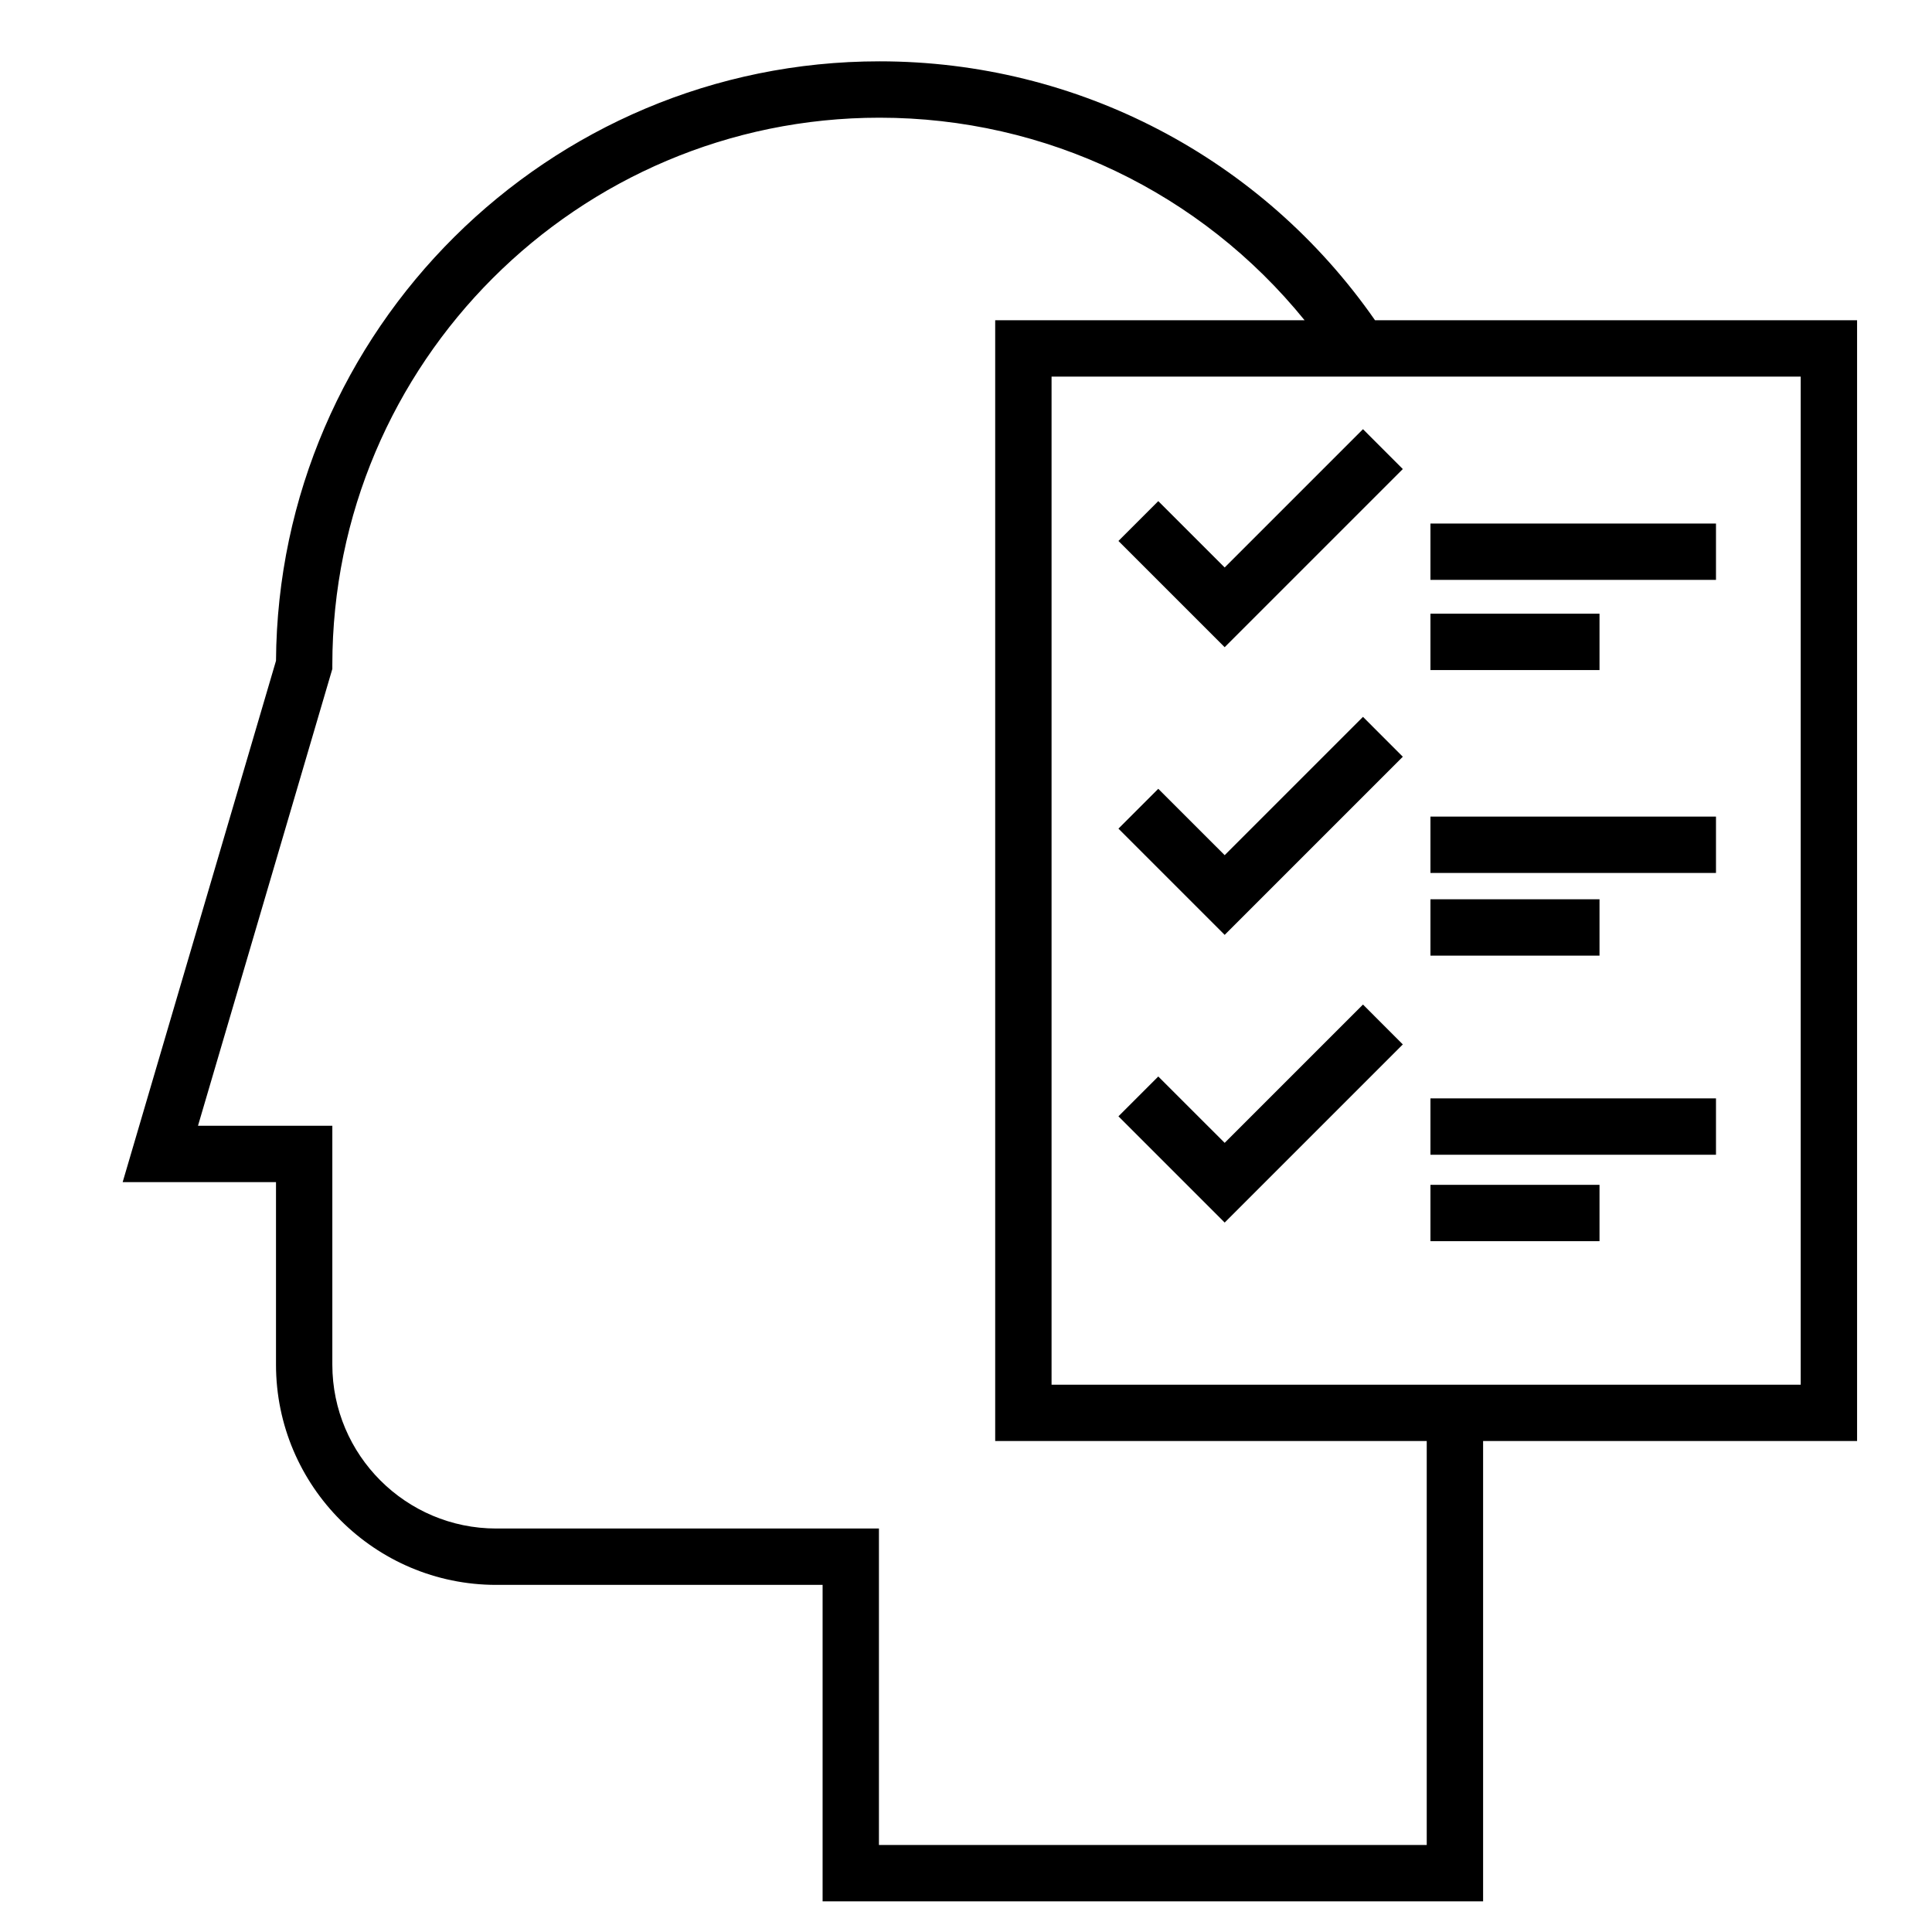 <svg width="63" height="63" viewBox="0 0 63 63" fill="none" xmlns="http://www.w3.org/2000/svg">
<path d="M44.838 10.443C41.151 5.147 35.148 2 28.68 2C17.873 2 9.072 10.756 9 21.547L4 38.547L9 38.548V44.499C9 48.459 12.222 51.681 16.182 51.681H26.824V62H48.362V46.99H60.557V10.443H44.838ZM46.524 60.162H28.661V49.843H16.182C13.235 49.843 10.837 47.446 10.837 44.499V36.71L6.456 36.71L10.837 21.813V21.681C10.837 11.842 18.842 3.838 28.681 3.838C34.103 3.838 39.165 6.278 42.541 10.443H32.452V46.99H46.524V60.162ZM58.719 45.153H34.29V12.281H58.719V45.153Z" fill="black"/>
<path d="M44.445 13.995L39.935 18.505L37.77 16.341L36.471 17.64L39.935 21.104L45.744 15.295L44.445 13.995Z" fill="black"/>
<path d="M55.956 17.072H46.645V18.909H55.956V17.072Z" fill="black"/>
<path d="M52.158 20.012H46.645V21.85H52.158V20.012Z" fill="black"/>
<path d="M44.445 23.376L39.935 27.886L37.77 25.722L36.471 27.021L39.935 30.485L45.744 24.676L44.445 23.376Z" fill="black"/>
<path d="M55.956 26.628H46.645V28.466H55.956V26.628Z" fill="black"/>
<path d="M52.158 29.324H46.645V31.162H52.158V29.324Z" fill="black"/>
<path d="M44.445 32.757L39.935 37.267L37.77 35.103L36.471 36.402L39.935 39.866L45.744 34.057L44.445 32.757Z" fill="black"/>
<path d="M55.956 35.817H46.645V37.655H55.956V35.817Z" fill="black"/>
<path d="M52.158 38.636H46.645V40.473H52.158V38.636Z" fill="black"/>
</svg>
